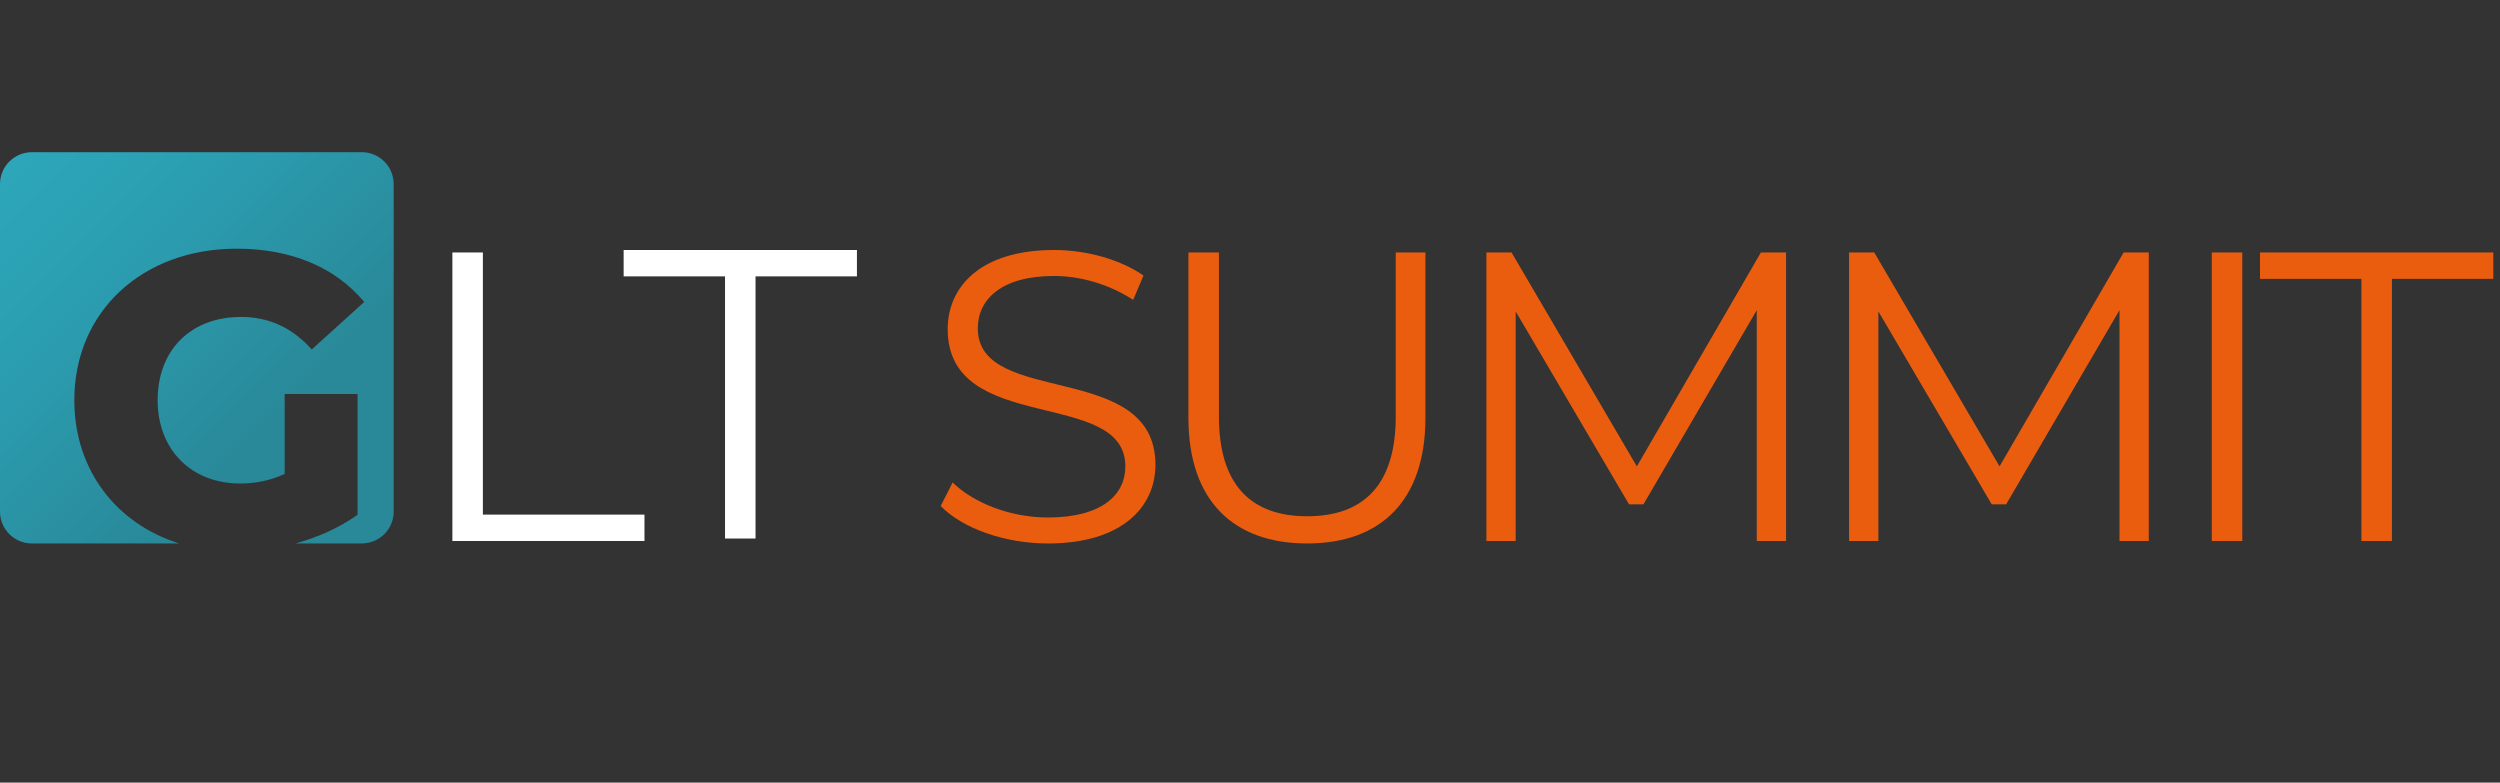 <?xml version="1.0" encoding="UTF-8"?> <svg xmlns="http://www.w3.org/2000/svg" width="230" height="72" viewBox="0 0 230 72" fill="none"><rect x="0" y="0" width="230" height="72" fill="#333333" stroke="none"/><g clip-path="url(#clip0_1605_1889)"><path d="M33.277 14H2.941C1.317 14 0 15.313 0 16.932V47.068C0 48.687 1.317 50 2.941 50H16.49C10.694 48.175 6.838 43.232 6.838 36.822C6.838 28.662 13.085 22.878 21.783 22.878C26.803 22.878 30.866 24.601 33.509 27.781L28.681 32.148C26.842 30.118 24.734 29.16 22.167 29.16C17.568 29.16 14.503 32.187 14.503 36.822C14.503 41.342 17.568 44.483 22.09 44.483C23.508 44.483 24.849 44.215 26.191 43.602V36.247H32.897V47.356C31.244 48.54 29.264 49.426 27.184 49.999H33.277C34.901 49.999 36.218 48.687 36.218 47.068V16.932C36.218 15.313 34.901 14 33.277 14Z" fill="url(#paint0_linear_1605_1889)"></path><path d="M57.375 25.427H66.703V49.544H69.509V25.427H78.838V23H57.375V25.427Z" fill="white"></path><path d="M44.425 23.227H41.62V49.772H59.291V47.345H44.425V23.227Z" fill="white"></path><path d="M86.544 46.548L87.643 44.387C89.539 46.245 92.914 47.61 96.403 47.61C101.37 47.61 103.532 45.524 103.532 42.908C103.532 35.627 87.188 40.102 87.188 30.28C87.188 26.374 90.221 23 96.971 23C99.967 23 103.077 23.871 105.2 25.351L104.252 27.588C101.977 26.109 99.323 25.389 96.972 25.389C92.118 25.389 89.957 27.551 89.957 30.205C89.957 37.485 106.3 33.087 106.3 42.757C106.3 46.663 103.192 50 96.404 50C92.422 50 88.516 48.596 86.544 46.548Z" fill="#EB5D0E"></path><path d="M109.334 38.432V23.226H112.14V38.319C112.14 44.614 115.098 47.496 120.254 47.496C125.449 47.496 128.408 44.614 128.408 38.319V23.226H131.138V38.432C131.138 46.055 127.043 49.998 120.254 49.998C113.466 49.998 109.334 46.055 109.334 38.432Z" fill="#EB5D0E"></path><path d="M164.317 23.227V49.771H161.624V28.535L151.197 46.397H149.869L139.442 28.65V49.772H136.749V23.227H139.062L150.59 42.908L162.004 23.227L164.317 23.227Z" fill="#EB5D0E"></path><path d="M197.686 23.227V49.771H194.993V28.535L184.566 46.397H183.238L172.811 28.65V49.772H170.118V23.227H172.431L183.959 42.908L195.373 23.227L197.686 23.227Z" fill="#EB5D0E"></path><path d="M203.486 23.227H206.292V49.771H203.486V23.227Z" fill="#EB5D0E"></path><path d="M217.25 25.654H207.922V23.227H229.384V25.654H220.056V49.772H217.25V25.654Z" fill="#EB5D0E"></path></g><defs><linearGradient id="paint0_linear_1605_1889" x1="0.914" y1="14.806" x2="35.304" y2="49.195" gradientUnits="userSpaceOnUse"><stop offset="0.017" stop-color="#2DA6BA"></stop><stop offset="0.272" stop-color="#2B9EB1"></stop><stop offset="0.676" stop-color="#298A9A"></stop><stop offset="0.701" stop-color="#298999"></stop></linearGradient><clipPath id="clip0_1605_1889"><rect width="230" height="72" fill="white"></rect></clipPath></defs></svg> 